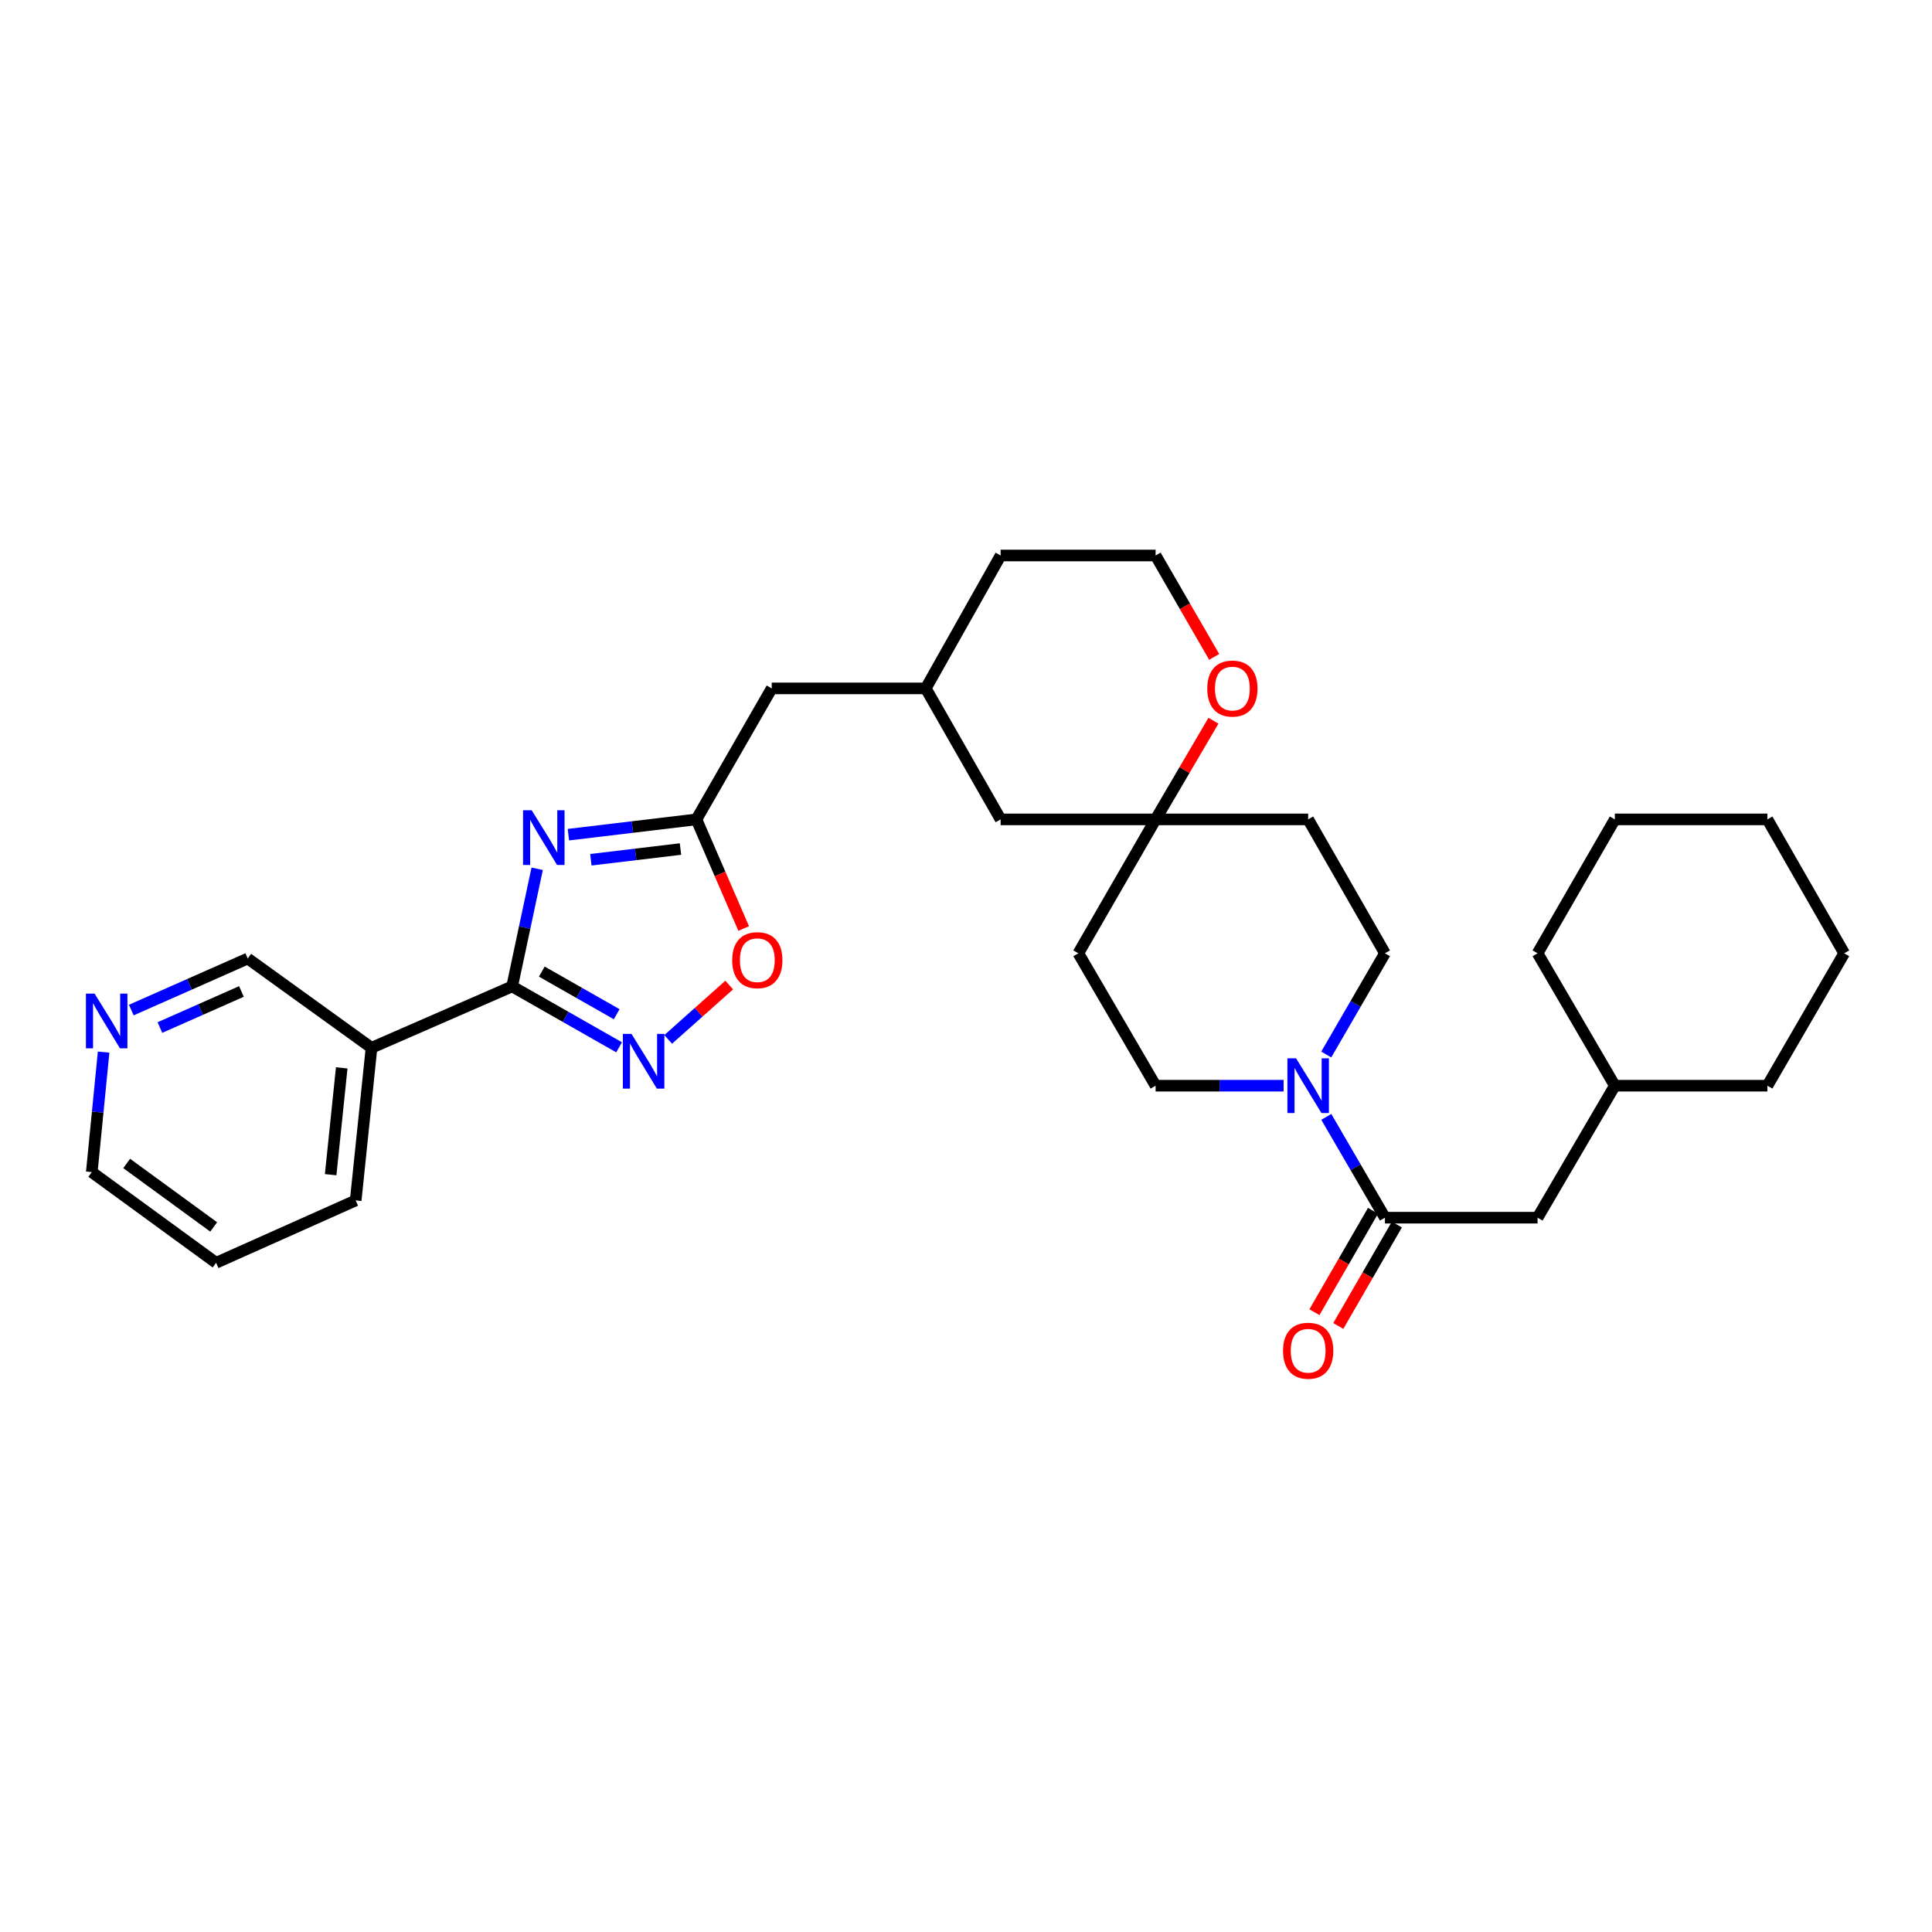 <?xml version='1.0' encoding='iso-8859-1'?>
<svg version='1.1' baseProfile='full'
              xmlns='http://www.w3.org/2000/svg'
                      xmlns:rdkit='http://www.rdkit.org/xml'
                      xmlns:xlink='http://www.w3.org/1999/xlink'
                  xml:space='preserve'
width='1000px' height='1000px' viewBox='0 0 1000 1000'>
<!-- END OF HEADER -->
<rect style='opacity:1.0;fill:#FFFFFF;stroke:none' width='1000' height='1000' x='0' y='0'> </rect>
<path class='bond-0' d='M 278.038,449.679 L 271.561,480.122' style='fill:none;fill-rule:evenodd;stroke:#0000FF;stroke-width:6px;stroke-linecap:butt;stroke-linejoin:miter;stroke-opacity:1' />
<path class='bond-0' d='M 271.561,480.122 L 265.083,510.566' style='fill:none;fill-rule:evenodd;stroke:#000000;stroke-width:6px;stroke-linecap:butt;stroke-linejoin:miter;stroke-opacity:1' />
<path class='bond-2' d='M 294.199,432.03 L 327.333,428.071' style='fill:none;fill-rule:evenodd;stroke:#0000FF;stroke-width:6px;stroke-linecap:butt;stroke-linejoin:miter;stroke-opacity:1' />
<path class='bond-2' d='M 327.333,428.071 L 360.467,424.113' style='fill:none;fill-rule:evenodd;stroke:#000000;stroke-width:6px;stroke-linecap:butt;stroke-linejoin:miter;stroke-opacity:1' />
<path class='bond-2' d='M 305.831,445.005 L 329.025,442.234' style='fill:none;fill-rule:evenodd;stroke:#0000FF;stroke-width:6px;stroke-linecap:butt;stroke-linejoin:miter;stroke-opacity:1' />
<path class='bond-2' d='M 329.025,442.234 L 352.219,439.463' style='fill:none;fill-rule:evenodd;stroke:#000000;stroke-width:6px;stroke-linecap:butt;stroke-linejoin:miter;stroke-opacity:1' />
<path class='bond-1' d='M 265.083,510.566 L 292.761,526.326' style='fill:none;fill-rule:evenodd;stroke:#000000;stroke-width:6px;stroke-linecap:butt;stroke-linejoin:miter;stroke-opacity:1' />
<path class='bond-1' d='M 292.761,526.326 L 320.438,542.085' style='fill:none;fill-rule:evenodd;stroke:#0000FF;stroke-width:6px;stroke-linecap:butt;stroke-linejoin:miter;stroke-opacity:1' />
<path class='bond-1' d='M 280.444,502.899 L 299.818,513.93' style='fill:none;fill-rule:evenodd;stroke:#000000;stroke-width:6px;stroke-linecap:butt;stroke-linejoin:miter;stroke-opacity:1' />
<path class='bond-1' d='M 299.818,513.93 L 319.193,524.962' style='fill:none;fill-rule:evenodd;stroke:#0000FF;stroke-width:6px;stroke-linecap:butt;stroke-linejoin:miter;stroke-opacity:1' />
<path class='bond-6' d='M 265.083,510.566 L 192.291,542.342' style='fill:none;fill-rule:evenodd;stroke:#000000;stroke-width:6px;stroke-linecap:butt;stroke-linejoin:miter;stroke-opacity:1' />
<path class='bond-31' d='M 345.846,537.995 L 361.642,523.927' style='fill:none;fill-rule:evenodd;stroke:#0000FF;stroke-width:6px;stroke-linecap:butt;stroke-linejoin:miter;stroke-opacity:1' />
<path class='bond-31' d='M 361.642,523.927 L 377.437,509.859' style='fill:none;fill-rule:evenodd;stroke:#FF0000;stroke-width:6px;stroke-linecap:butt;stroke-linejoin:miter;stroke-opacity:1' />
<path class='bond-5' d='M 360.467,424.113 L 372.695,452.357' style='fill:none;fill-rule:evenodd;stroke:#000000;stroke-width:6px;stroke-linecap:butt;stroke-linejoin:miter;stroke-opacity:1' />
<path class='bond-5' d='M 372.695,452.357 L 384.923,480.601' style='fill:none;fill-rule:evenodd;stroke:#FF0000;stroke-width:6px;stroke-linecap:butt;stroke-linejoin:miter;stroke-opacity:1' />
<path class='bond-16' d='M 360.467,424.113 L 399.438,356.313' style='fill:none;fill-rule:evenodd;stroke:#000000;stroke-width:6px;stroke-linecap:butt;stroke-linejoin:miter;stroke-opacity:1' />
<path class='bond-3' d='M 686.462,545.814 L 701.652,519.616' style='fill:none;fill-rule:evenodd;stroke:#0000FF;stroke-width:6px;stroke-linecap:butt;stroke-linejoin:miter;stroke-opacity:1' />
<path class='bond-3' d='M 701.652,519.616 L 716.843,493.418' style='fill:none;fill-rule:evenodd;stroke:#000000;stroke-width:6px;stroke-linecap:butt;stroke-linejoin:miter;stroke-opacity:1' />
<path class='bond-4' d='M 686.489,578.09 L 701.666,604.18' style='fill:none;fill-rule:evenodd;stroke:#0000FF;stroke-width:6px;stroke-linecap:butt;stroke-linejoin:miter;stroke-opacity:1' />
<path class='bond-4' d='M 701.666,604.18 L 716.843,630.269' style='fill:none;fill-rule:evenodd;stroke:#000000;stroke-width:6px;stroke-linecap:butt;stroke-linejoin:miter;stroke-opacity:1' />
<path class='bond-34' d='M 664.389,561.954 L 631.263,561.954' style='fill:none;fill-rule:evenodd;stroke:#0000FF;stroke-width:6px;stroke-linecap:butt;stroke-linejoin:miter;stroke-opacity:1' />
<path class='bond-34' d='M 631.263,561.954 L 598.138,561.954' style='fill:none;fill-rule:evenodd;stroke:#000000;stroke-width:6px;stroke-linecap:butt;stroke-linejoin:miter;stroke-opacity:1' />
<path class='bond-8' d='M 716.843,630.269 L 795.839,630.269' style='fill:none;fill-rule:evenodd;stroke:#000000;stroke-width:6px;stroke-linecap:butt;stroke-linejoin:miter;stroke-opacity:1' />
<path class='bond-12' d='M 710.667,626.702 L 695.507,652.944' style='fill:none;fill-rule:evenodd;stroke:#000000;stroke-width:6px;stroke-linecap:butt;stroke-linejoin:miter;stroke-opacity:1' />
<path class='bond-12' d='M 695.507,652.944 L 680.347,679.186' style='fill:none;fill-rule:evenodd;stroke:#FF0000;stroke-width:6px;stroke-linecap:butt;stroke-linejoin:miter;stroke-opacity:1' />
<path class='bond-12' d='M 723.018,633.837 L 707.858,660.079' style='fill:none;fill-rule:evenodd;stroke:#000000;stroke-width:6px;stroke-linecap:butt;stroke-linejoin:miter;stroke-opacity:1' />
<path class='bond-12' d='M 707.858,660.079 L 692.698,686.321' style='fill:none;fill-rule:evenodd;stroke:#FF0000;stroke-width:6px;stroke-linecap:butt;stroke-linejoin:miter;stroke-opacity:1' />
<path class='bond-19' d='M 192.291,542.342 L 128.232,496.136' style='fill:none;fill-rule:evenodd;stroke:#000000;stroke-width:6px;stroke-linecap:butt;stroke-linejoin:miter;stroke-opacity:1' />
<path class='bond-22' d='M 192.291,542.342 L 184.105,621.339' style='fill:none;fill-rule:evenodd;stroke:#000000;stroke-width:6px;stroke-linecap:butt;stroke-linejoin:miter;stroke-opacity:1' />
<path class='bond-22' d='M 176.876,552.721 L 171.146,608.019' style='fill:none;fill-rule:evenodd;stroke:#000000;stroke-width:6px;stroke-linecap:butt;stroke-linejoin:miter;stroke-opacity:1' />
<path class='bond-7' d='M 598.138,424.113 L 517.921,424.113' style='fill:none;fill-rule:evenodd;stroke:#000000;stroke-width:6px;stroke-linecap:butt;stroke-linejoin:miter;stroke-opacity:1' />
<path class='bond-13' d='M 598.138,424.113 L 558.144,493.418' style='fill:none;fill-rule:evenodd;stroke:#000000;stroke-width:6px;stroke-linecap:butt;stroke-linejoin:miter;stroke-opacity:1' />
<path class='bond-14' d='M 598.138,424.113 L 677.103,424.113' style='fill:none;fill-rule:evenodd;stroke:#000000;stroke-width:6px;stroke-linecap:butt;stroke-linejoin:miter;stroke-opacity:1' />
<path class='bond-33' d='M 598.138,424.113 L 613.106,398.575' style='fill:none;fill-rule:evenodd;stroke:#000000;stroke-width:6px;stroke-linecap:butt;stroke-linejoin:miter;stroke-opacity:1' />
<path class='bond-33' d='M 613.106,398.575 L 628.075,373.038' style='fill:none;fill-rule:evenodd;stroke:#FF0000;stroke-width:6px;stroke-linecap:butt;stroke-linejoin:miter;stroke-opacity:1' />
<path class='bond-21' d='M 795.839,630.269 L 835.833,561.954' style='fill:none;fill-rule:evenodd;stroke:#000000;stroke-width:6px;stroke-linecap:butt;stroke-linejoin:miter;stroke-opacity:1' />
<path class='bond-9' d='M 598.138,561.954 L 558.144,493.418' style='fill:none;fill-rule:evenodd;stroke:#000000;stroke-width:6px;stroke-linecap:butt;stroke-linejoin:miter;stroke-opacity:1' />
<path class='bond-10' d='M 716.843,493.418 L 677.103,424.113' style='fill:none;fill-rule:evenodd;stroke:#000000;stroke-width:6px;stroke-linecap:butt;stroke-linejoin:miter;stroke-opacity:1' />
<path class='bond-11' d='M 628.458,340.007 L 613.298,313.765' style='fill:none;fill-rule:evenodd;stroke:#FF0000;stroke-width:6px;stroke-linecap:butt;stroke-linejoin:miter;stroke-opacity:1' />
<path class='bond-11' d='M 613.298,313.765 L 598.138,287.523' style='fill:none;fill-rule:evenodd;stroke:#000000;stroke-width:6px;stroke-linecap:butt;stroke-linejoin:miter;stroke-opacity:1' />
<path class='bond-15' d='M 67.954,522.814 L 98.093,509.475' style='fill:none;fill-rule:evenodd;stroke:#0000FF;stroke-width:6px;stroke-linecap:butt;stroke-linejoin:miter;stroke-opacity:1' />
<path class='bond-15' d='M 98.093,509.475 L 128.232,496.136' style='fill:none;fill-rule:evenodd;stroke:#000000;stroke-width:6px;stroke-linecap:butt;stroke-linejoin:miter;stroke-opacity:1' />
<path class='bond-15' d='M 82.769,531.855 L 103.866,522.518' style='fill:none;fill-rule:evenodd;stroke:#0000FF;stroke-width:6px;stroke-linecap:butt;stroke-linejoin:miter;stroke-opacity:1' />
<path class='bond-15' d='M 103.866,522.518 L 124.963,513.181' style='fill:none;fill-rule:evenodd;stroke:#000000;stroke-width:6px;stroke-linecap:butt;stroke-linejoin:miter;stroke-opacity:1' />
<path class='bond-32' d='M 53.629,544.576 L 50.568,575.631' style='fill:none;fill-rule:evenodd;stroke:#0000FF;stroke-width:6px;stroke-linecap:butt;stroke-linejoin:miter;stroke-opacity:1' />
<path class='bond-32' d='M 50.568,575.631 L 47.508,606.687' style='fill:none;fill-rule:evenodd;stroke:#000000;stroke-width:6px;stroke-linecap:butt;stroke-linejoin:miter;stroke-opacity:1' />
<path class='bond-18' d='M 399.438,356.313 L 479.172,356.313' style='fill:none;fill-rule:evenodd;stroke:#000000;stroke-width:6px;stroke-linecap:butt;stroke-linejoin:miter;stroke-opacity:1' />
<path class='bond-17' d='M 517.921,424.113 L 479.172,356.313' style='fill:none;fill-rule:evenodd;stroke:#000000;stroke-width:6px;stroke-linecap:butt;stroke-linejoin:miter;stroke-opacity:1' />
<path class='bond-24' d='M 479.172,356.313 L 517.921,287.523' style='fill:none;fill-rule:evenodd;stroke:#000000;stroke-width:6px;stroke-linecap:butt;stroke-linejoin:miter;stroke-opacity:1' />
<path class='bond-20' d='M 598.138,287.523 L 517.921,287.523' style='fill:none;fill-rule:evenodd;stroke:#000000;stroke-width:6px;stroke-linecap:butt;stroke-linejoin:miter;stroke-opacity:1' />
<path class='bond-25' d='M 835.833,561.954 L 914.805,561.954' style='fill:none;fill-rule:evenodd;stroke:#000000;stroke-width:6px;stroke-linecap:butt;stroke-linejoin:miter;stroke-opacity:1' />
<path class='bond-26' d='M 835.833,561.954 L 795.839,493.418' style='fill:none;fill-rule:evenodd;stroke:#000000;stroke-width:6px;stroke-linecap:butt;stroke-linejoin:miter;stroke-opacity:1' />
<path class='bond-27' d='M 184.105,621.339 L 111.852,653.622' style='fill:none;fill-rule:evenodd;stroke:#000000;stroke-width:6px;stroke-linecap:butt;stroke-linejoin:miter;stroke-opacity:1' />
<path class='bond-23' d='M 47.508,606.687 L 111.852,653.622' style='fill:none;fill-rule:evenodd;stroke:#000000;stroke-width:6px;stroke-linecap:butt;stroke-linejoin:miter;stroke-opacity:1' />
<path class='bond-23' d='M 65.565,602.203 L 110.606,635.058' style='fill:none;fill-rule:evenodd;stroke:#000000;stroke-width:6px;stroke-linecap:butt;stroke-linejoin:miter;stroke-opacity:1' />
<path class='bond-28' d='M 914.805,561.954 L 954.545,493.418' style='fill:none;fill-rule:evenodd;stroke:#000000;stroke-width:6px;stroke-linecap:butt;stroke-linejoin:miter;stroke-opacity:1' />
<path class='bond-29' d='M 795.839,493.418 L 835.833,424.113' style='fill:none;fill-rule:evenodd;stroke:#000000;stroke-width:6px;stroke-linecap:butt;stroke-linejoin:miter;stroke-opacity:1' />
<path class='bond-35' d='M 954.545,493.418 L 914.805,424.113' style='fill:none;fill-rule:evenodd;stroke:#000000;stroke-width:6px;stroke-linecap:butt;stroke-linejoin:miter;stroke-opacity:1' />
<path class='bond-30' d='M 835.833,424.113 L 914.805,424.113' style='fill:none;fill-rule:evenodd;stroke:#000000;stroke-width:6px;stroke-linecap:butt;stroke-linejoin:miter;stroke-opacity:1' />
<path  class='atom-0' d='M 275.21 419.39
L 284.49 434.39
Q 285.41 435.87, 286.89 438.55
Q 288.37 441.23, 288.45 441.39
L 288.45 419.39
L 292.21 419.39
L 292.21 447.71
L 288.33 447.71
L 278.37 431.31
Q 277.21 429.39, 275.97 427.19
Q 274.77 424.99, 274.41 424.31
L 274.41 447.71
L 270.73 447.71
L 270.73 419.39
L 275.21 419.39
' fill='#0000FF'/>
<path  class='atom-2' d='M 326.876 535.155
L 336.156 550.155
Q 337.076 551.635, 338.556 554.315
Q 340.036 556.995, 340.116 557.155
L 340.116 535.155
L 343.876 535.155
L 343.876 563.475
L 339.996 563.475
L 330.036 547.075
Q 328.876 545.155, 327.636 542.955
Q 326.436 540.755, 326.076 540.075
L 326.076 563.475
L 322.396 563.475
L 322.396 535.155
L 326.876 535.155
' fill='#0000FF'/>
<path  class='atom-4' d='M 670.843 547.794
L 680.123 562.794
Q 681.043 564.274, 682.523 566.954
Q 684.003 569.634, 684.083 569.794
L 684.083 547.794
L 687.843 547.794
L 687.843 576.114
L 683.963 576.114
L 674.003 559.714
Q 672.843 557.794, 671.603 555.594
Q 670.403 553.394, 670.043 552.714
L 670.043 576.114
L 666.363 576.114
L 666.363 547.794
L 670.843 547.794
' fill='#0000FF'/>
<path  class='atom-6' d='M 378.981 496.985
Q 378.981 490.185, 382.341 486.385
Q 385.701 482.585, 391.981 482.585
Q 398.261 482.585, 401.621 486.385
Q 404.981 490.185, 404.981 496.985
Q 404.981 503.865, 401.581 507.785
Q 398.181 511.665, 391.981 511.665
Q 385.741 511.665, 382.341 507.785
Q 378.981 503.905, 378.981 496.985
M 391.981 508.465
Q 396.301 508.465, 398.621 505.585
Q 400.981 502.665, 400.981 496.985
Q 400.981 491.425, 398.621 488.625
Q 396.301 485.785, 391.981 485.785
Q 387.661 485.785, 385.301 488.585
Q 382.981 491.385, 382.981 496.985
Q 382.981 502.705, 385.301 505.585
Q 387.661 508.465, 391.981 508.465
' fill='#FF0000'/>
<path  class='atom-12' d='M 624.878 356.393
Q 624.878 349.593, 628.238 345.793
Q 631.598 341.993, 637.878 341.993
Q 644.158 341.993, 647.518 345.793
Q 650.878 349.593, 650.878 356.393
Q 650.878 363.273, 647.478 367.193
Q 644.078 371.073, 637.878 371.073
Q 631.638 371.073, 628.238 367.193
Q 624.878 363.313, 624.878 356.393
M 637.878 367.873
Q 642.198 367.873, 644.518 364.993
Q 646.878 362.073, 646.878 356.393
Q 646.878 350.833, 644.518 348.033
Q 642.198 345.193, 637.878 345.193
Q 633.558 345.193, 631.198 347.993
Q 628.878 350.793, 628.878 356.393
Q 628.878 362.113, 631.198 364.993
Q 633.558 367.873, 637.878 367.873
' fill='#FF0000'/>
<path  class='atom-13' d='M 664.103 699.139
Q 664.103 692.339, 667.463 688.539
Q 670.823 684.739, 677.103 684.739
Q 683.383 684.739, 686.743 688.539
Q 690.103 692.339, 690.103 699.139
Q 690.103 706.019, 686.703 709.939
Q 683.303 713.819, 677.103 713.819
Q 670.863 713.819, 667.463 709.939
Q 664.103 706.059, 664.103 699.139
M 677.103 710.619
Q 681.423 710.619, 683.743 707.739
Q 686.103 704.819, 686.103 699.139
Q 686.103 693.579, 683.743 690.779
Q 681.423 687.939, 677.103 687.939
Q 672.783 687.939, 670.423 690.739
Q 668.103 693.539, 668.103 699.139
Q 668.103 704.859, 670.423 707.739
Q 672.783 710.619, 677.103 710.619
' fill='#FF0000'/>
<path  class='atom-16' d='M 48.958 514.291
L 58.238 529.291
Q 59.158 530.771, 60.638 533.451
Q 62.118 536.131, 62.198 536.291
L 62.198 514.291
L 65.958 514.291
L 65.958 542.611
L 62.078 542.611
L 52.118 526.211
Q 50.958 524.291, 49.718 522.091
Q 48.518 519.891, 48.158 519.211
L 48.158 542.611
L 44.478 542.611
L 44.478 514.291
L 48.958 514.291
' fill='#0000FF'/>
</svg>
